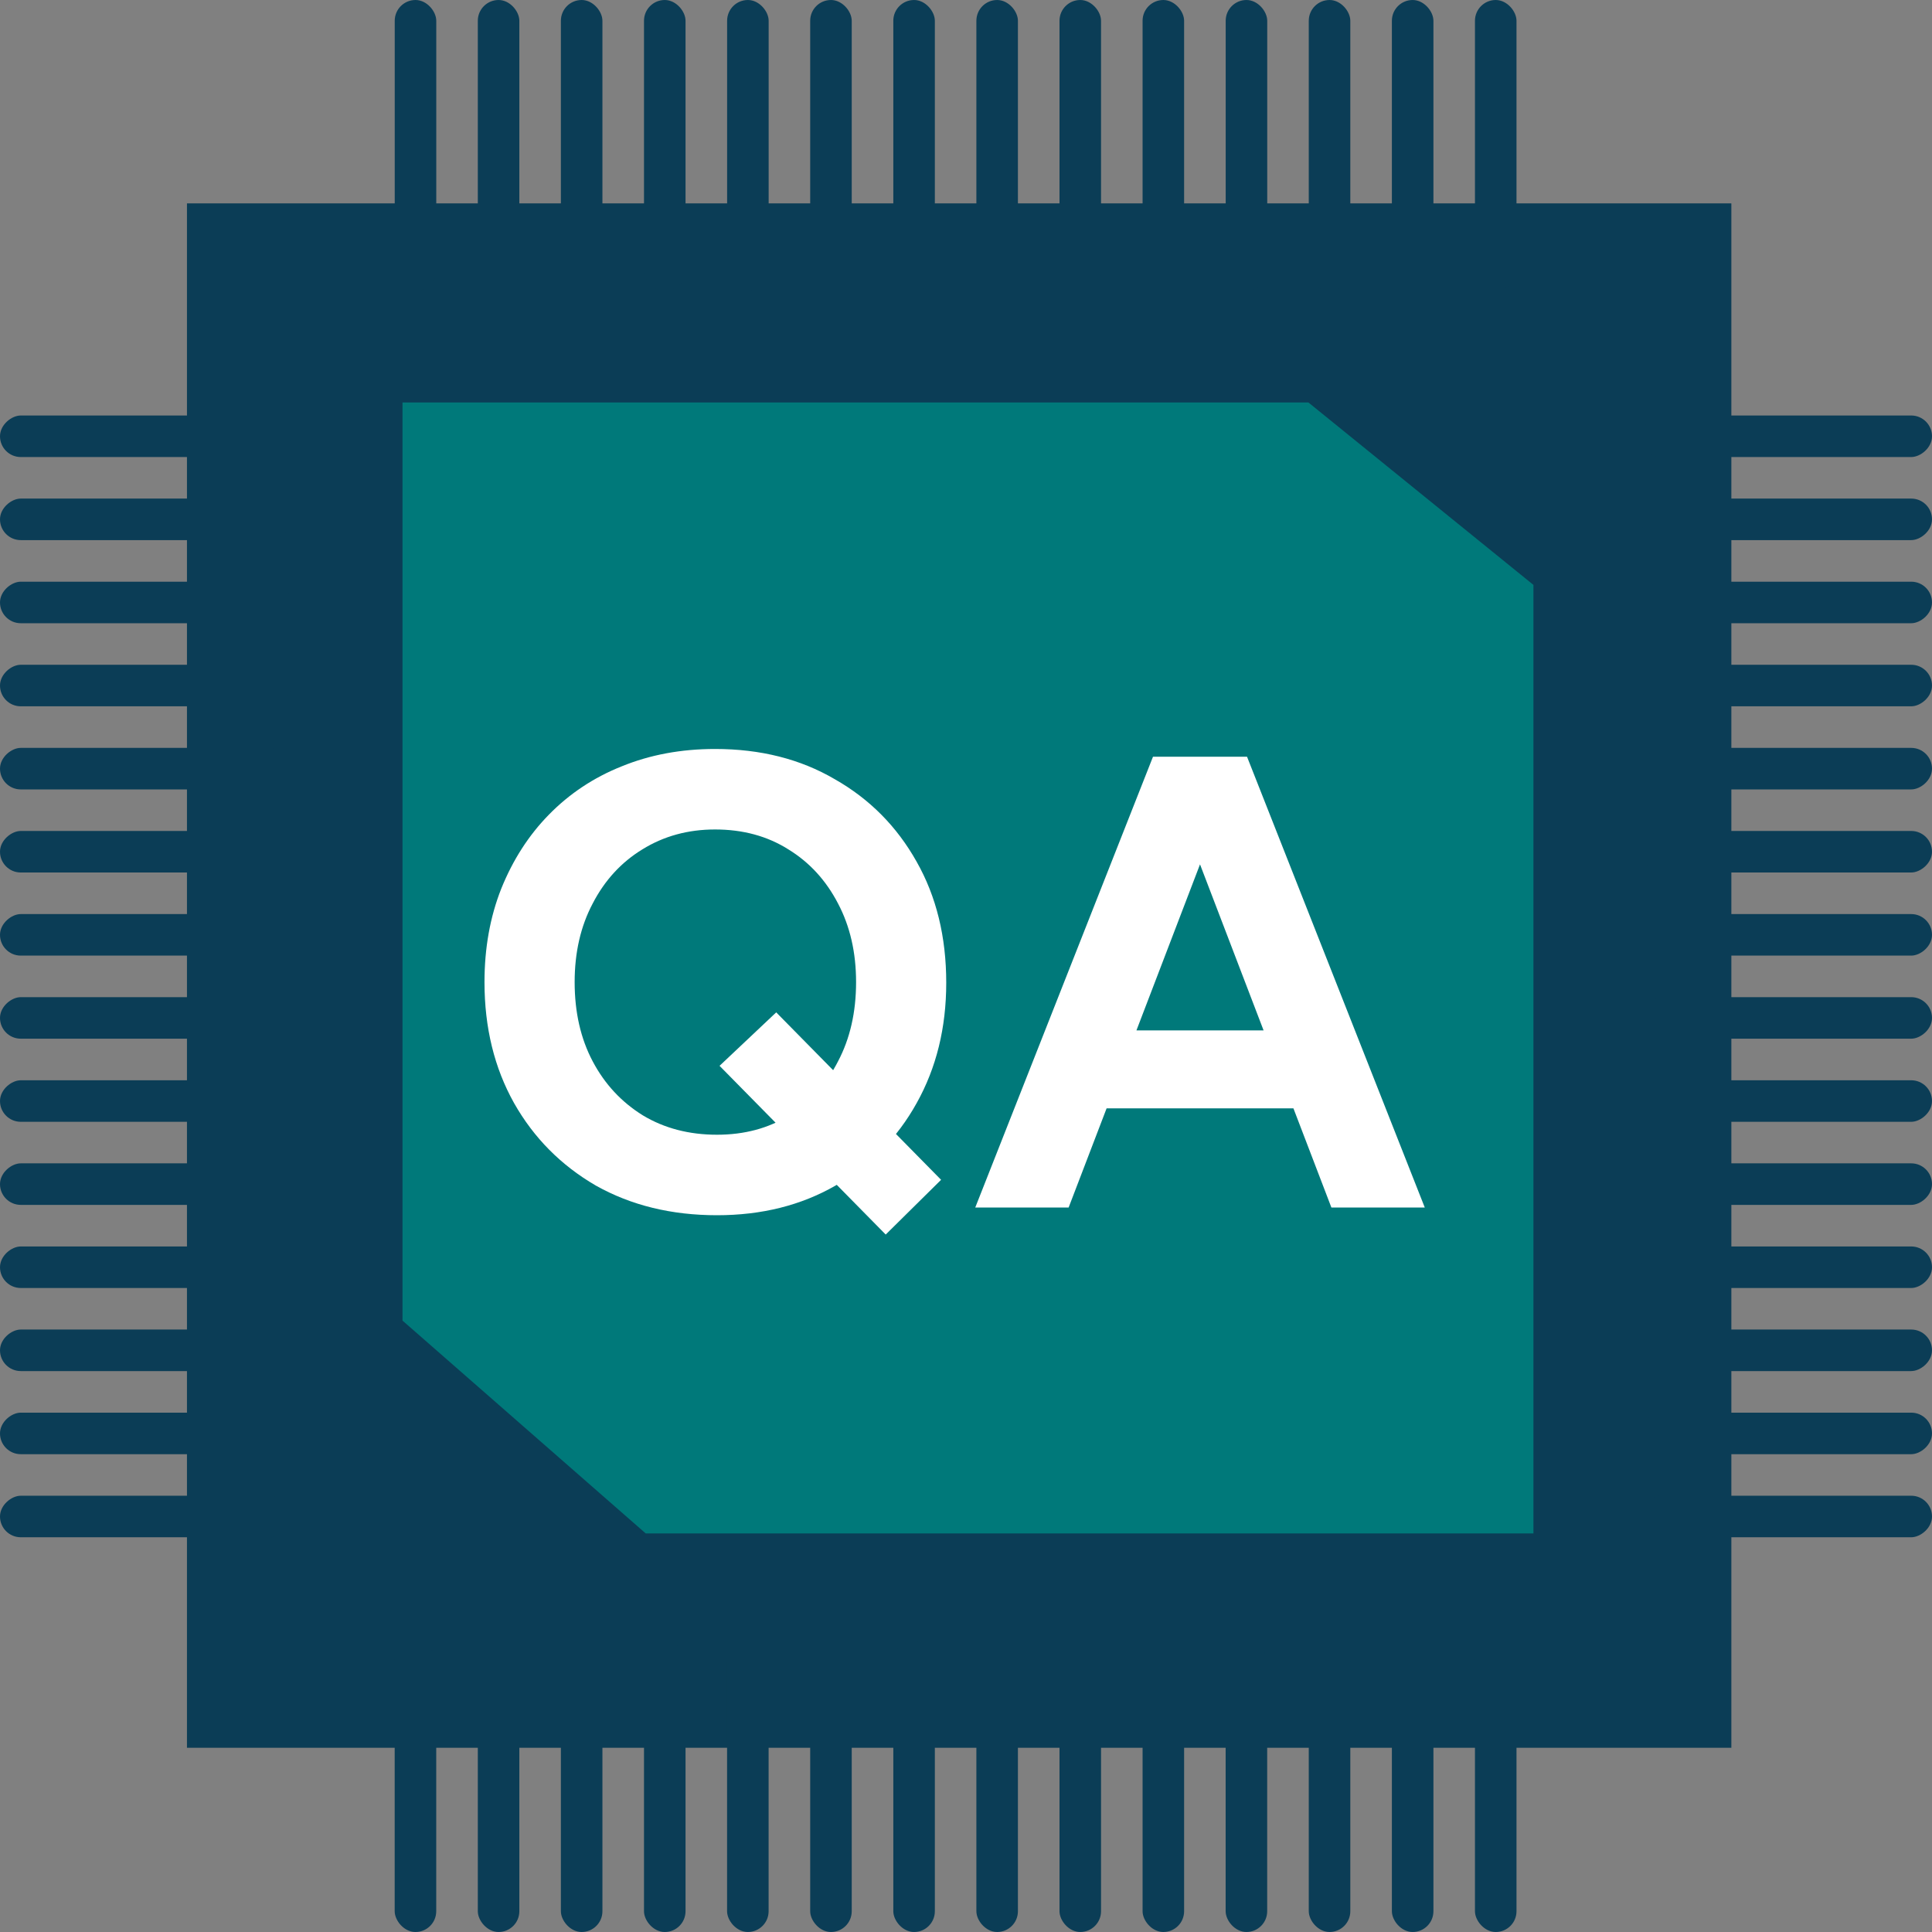 <svg width="48" height="48" viewBox="0 0 48 48" fill="none" xmlns="http://www.w3.org/2000/svg">
<rect x="0" y="0" width="48" height="48" fill="#808080" stroke="none"/>
<rect x="6.145" y="6.553" width="35.37" height="35.37" fill="#0B3D56" stroke="#0B3D56" stroke-width="3"/>
<path d="M10 10H32.508L38.098 14.532V38.098H16.043L10 32.81V10Z" fill="#00797A"/>
<path d="M17.813 30.192C16.682 30.192 15.679 29.947 14.805 29.456C13.941 28.955 13.263 28.272 12.773 27.408C12.282 26.533 12.037 25.531 12.037 24.4C12.037 23.557 12.175 22.784 12.453 22.08C12.741 21.365 13.135 20.752 13.637 20.24C14.149 19.717 14.751 19.317 15.445 19.04C16.149 18.752 16.922 18.608 17.765 18.608C18.895 18.608 19.887 18.859 20.741 19.36C21.605 19.851 22.282 20.533 22.773 21.408C23.263 22.272 23.509 23.275 23.509 24.416C23.509 25.536 23.263 26.533 22.773 27.408C22.293 28.272 21.621 28.955 20.757 29.456C19.903 29.947 18.922 30.192 17.813 30.192ZM22.005 30.672L17.877 26.48L19.285 25.152L23.381 29.312L22.005 30.672ZM17.813 28.192C18.495 28.192 19.093 28.032 19.605 27.712C20.127 27.381 20.533 26.933 20.821 26.368C21.119 25.803 21.269 25.147 21.269 24.4C21.269 23.664 21.119 23.013 20.821 22.448C20.522 21.872 20.111 21.424 19.589 21.104C19.066 20.773 18.458 20.608 17.765 20.608C17.093 20.608 16.49 20.773 15.957 21.104C15.434 21.424 15.023 21.872 14.725 22.448C14.426 23.013 14.277 23.664 14.277 24.4C14.277 25.147 14.426 25.803 14.725 26.368C15.023 26.933 15.439 27.381 15.973 27.712C16.506 28.032 17.119 28.192 17.813 28.192ZM33.078 30L28.79 18.8H30.982L35.398 30H33.078ZM24.23 30L28.646 18.8H30.838L26.55 30H24.23ZM26.31 27.536V25.6H33.334V27.536H26.31Z" fill="white"/>
<rect x="9.807" width="1.032" height="7.226" rx="0.516" fill="#0B3D56"/>
<rect x="11.871" width="1.032" height="7.226" rx="0.516" fill="#0B3D56"/>
<rect x="13.935" width="1.032" height="7.226" rx="0.516" fill="#0B3D56"/>
<rect x="16" width="1.032" height="7.226" rx="0.516" fill="#0B3D56"/>
<rect x="18.065" width="1.032" height="7.226" rx="0.516" fill="#0B3D56"/>
<rect x="20.129" width="1.032" height="7.226" rx="0.516" fill="#0B3D56"/>
<rect x="22.194" width="1.032" height="7.226" rx="0.516" fill="#0B3D56"/>
<rect x="24.258" width="1.032" height="7.226" rx="0.516" fill="#0B3D56"/>
<rect x="26.323" width="1.032" height="7.226" rx="0.516" fill="#0B3D56"/>
<rect x="28.387" width="1.032" height="7.226" rx="0.516" fill="#0B3D56"/>
<rect x="30.452" width="1.032" height="7.226" rx="0.516" fill="#0B3D56"/>
<rect x="32.516" width="1.032" height="7.226" rx="0.516" fill="#0B3D56"/>
<rect x="34.581" width="1.032" height="7.226" rx="0.516" fill="#0B3D56"/>
<rect x="36.645" width="1.032" height="7.226" rx="0.516" fill="#0B3D56"/>
<rect x="7.226" y="10.323" width="1.032" height="7.226" rx="0.516" transform="rotate(90 7.226 10.323)" fill="#0B3D56"/>
<rect x="7.226" y="12.387" width="1.032" height="7.226" rx="0.516" transform="rotate(90 7.226 12.387)" fill="#0B3D56"/>
<rect x="7.226" y="14.452" width="1.032" height="7.226" rx="0.516" transform="rotate(90 7.226 14.452)" fill="#0B3D56"/>
<rect x="7.226" y="16.516" width="1.032" height="7.226" rx="0.516" transform="rotate(90 7.226 16.516)" fill="#0B3D56"/>
<rect x="7.226" y="18.581" width="1.032" height="7.226" rx="0.516" transform="rotate(90 7.226 18.581)" fill="#0B3D56"/>
<rect x="7.226" y="20.645" width="1.032" height="7.226" rx="0.516" transform="rotate(90 7.226 20.645)" fill="#0B3D56"/>
<rect x="7.226" y="22.71" width="1.032" height="7.226" rx="0.516" transform="rotate(90 7.226 22.71)" fill="#0B3D56"/>
<rect x="7.226" y="24.774" width="1.032" height="7.226" rx="0.516" transform="rotate(90 7.226 24.774)" fill="#0B3D56"/>
<rect x="7.226" y="26.839" width="1.032" height="7.226" rx="0.516" transform="rotate(90 7.226 26.839)" fill="#0B3D56"/>
<rect x="7.226" y="28.903" width="1.032" height="7.226" rx="0.516" transform="rotate(90 7.226 28.903)" fill="#0B3D56"/>
<rect x="7.226" y="30.968" width="1.032" height="7.226" rx="0.516" transform="rotate(90 7.226 30.968)" fill="#0B3D56"/>
<rect x="7.226" y="33.032" width="1.032" height="7.226" rx="0.516" transform="rotate(90 7.226 33.032)" fill="#0B3D56"/>
<rect x="7.226" y="35.097" width="1.032" height="7.226" rx="0.516" transform="rotate(90 7.226 35.097)" fill="#0B3D56"/>
<rect x="7.226" y="37.161" width="1.032" height="7.226" rx="0.516" transform="rotate(90 7.226 37.161)" fill="#0B3D56"/>
<rect x="48" y="10.323" width="1.032" height="7.226" rx="0.516" transform="rotate(90 48 10.323)" fill="#0B3D56"/>
<rect x="48" y="12.387" width="1.032" height="7.226" rx="0.516" transform="rotate(90 48 12.387)" fill="#0B3D56"/>
<rect x="48" y="14.452" width="1.032" height="7.226" rx="0.516" transform="rotate(90 48 14.452)" fill="#0B3D56"/>
<rect x="48" y="16.516" width="1.032" height="7.226" rx="0.516" transform="rotate(90 48 16.516)" fill="#0B3D56"/>
<rect x="48" y="18.581" width="1.032" height="7.226" rx="0.516" transform="rotate(90 48 18.581)" fill="#0B3D56"/>
<rect x="48" y="20.645" width="1.032" height="7.226" rx="0.516" transform="rotate(90 48 20.645)" fill="#0B3D56"/>
<rect x="48" y="22.71" width="1.032" height="7.226" rx="0.516" transform="rotate(90 48 22.71)" fill="#0B3D56"/>
<rect x="48" y="24.774" width="1.032" height="7.226" rx="0.516" transform="rotate(90 48 24.774)" fill="#0B3D56"/>
<rect x="48" y="26.839" width="1.032" height="7.226" rx="0.516" transform="rotate(90 48 26.839)" fill="#0B3D56"/>
<rect x="48" y="28.903" width="1.032" height="7.226" rx="0.516" transform="rotate(90 48 28.903)" fill="#0B3D56"/>
<rect x="48" y="30.968" width="1.032" height="7.226" rx="0.516" transform="rotate(90 48 30.968)" fill="#0B3D56"/>
<rect x="48" y="33.032" width="1.032" height="7.226" rx="0.516" transform="rotate(90 48 33.032)" fill="#0B3D56"/>
<rect x="48" y="35.097" width="1.032" height="7.226" rx="0.516" transform="rotate(90 48 35.097)" fill="#0B3D56"/>
<rect x="48" y="37.161" width="1.032" height="7.226" rx="0.516" transform="rotate(90 48 37.161)" fill="#0B3D56"/>
<rect x="9.806" y="40.774" width="1.032" height="7.226" rx="0.516" fill="#0B3D56"/>
<rect x="11.871" y="40.774" width="1.032" height="7.226" rx="0.516" fill="#0B3D56"/>
<rect x="13.935" y="40.774" width="1.032" height="7.226" rx="0.516" fill="#0B3D56"/>
<rect x="16" y="40.774" width="1.032" height="7.226" rx="0.516" fill="#0B3D56"/>
<rect x="18.064" y="40.774" width="1.032" height="7.226" rx="0.516" fill="#0B3D56"/>
<rect x="20.129" y="40.774" width="1.032" height="7.226" rx="0.516" fill="#0B3D56"/>
<rect x="22.194" y="40.774" width="1.032" height="7.226" rx="0.516" fill="#0B3D56"/>
<rect x="24.258" y="40.774" width="1.032" height="7.226" rx="0.516" fill="#0B3D56"/>
<rect x="26.323" y="40.774" width="1.032" height="7.226" rx="0.516" fill="#0B3D56"/>
<rect x="28.387" y="40.774" width="1.032" height="7.226" rx="0.516" fill="#0B3D56"/>
<rect x="30.451" y="40.774" width="1.032" height="7.226" rx="0.516" fill="#0B3D56"/>
<rect x="32.516" y="40.774" width="1.032" height="7.226" rx="0.516" fill="#0B3D56"/>
<rect x="34.581" y="40.774" width="1.032" height="7.226" rx="0.516" fill="#0B3D56"/>
<rect x="36.645" y="40.774" width="1.032" height="7.226" rx="0.516" fill="#0B3D56"/>
</svg>
